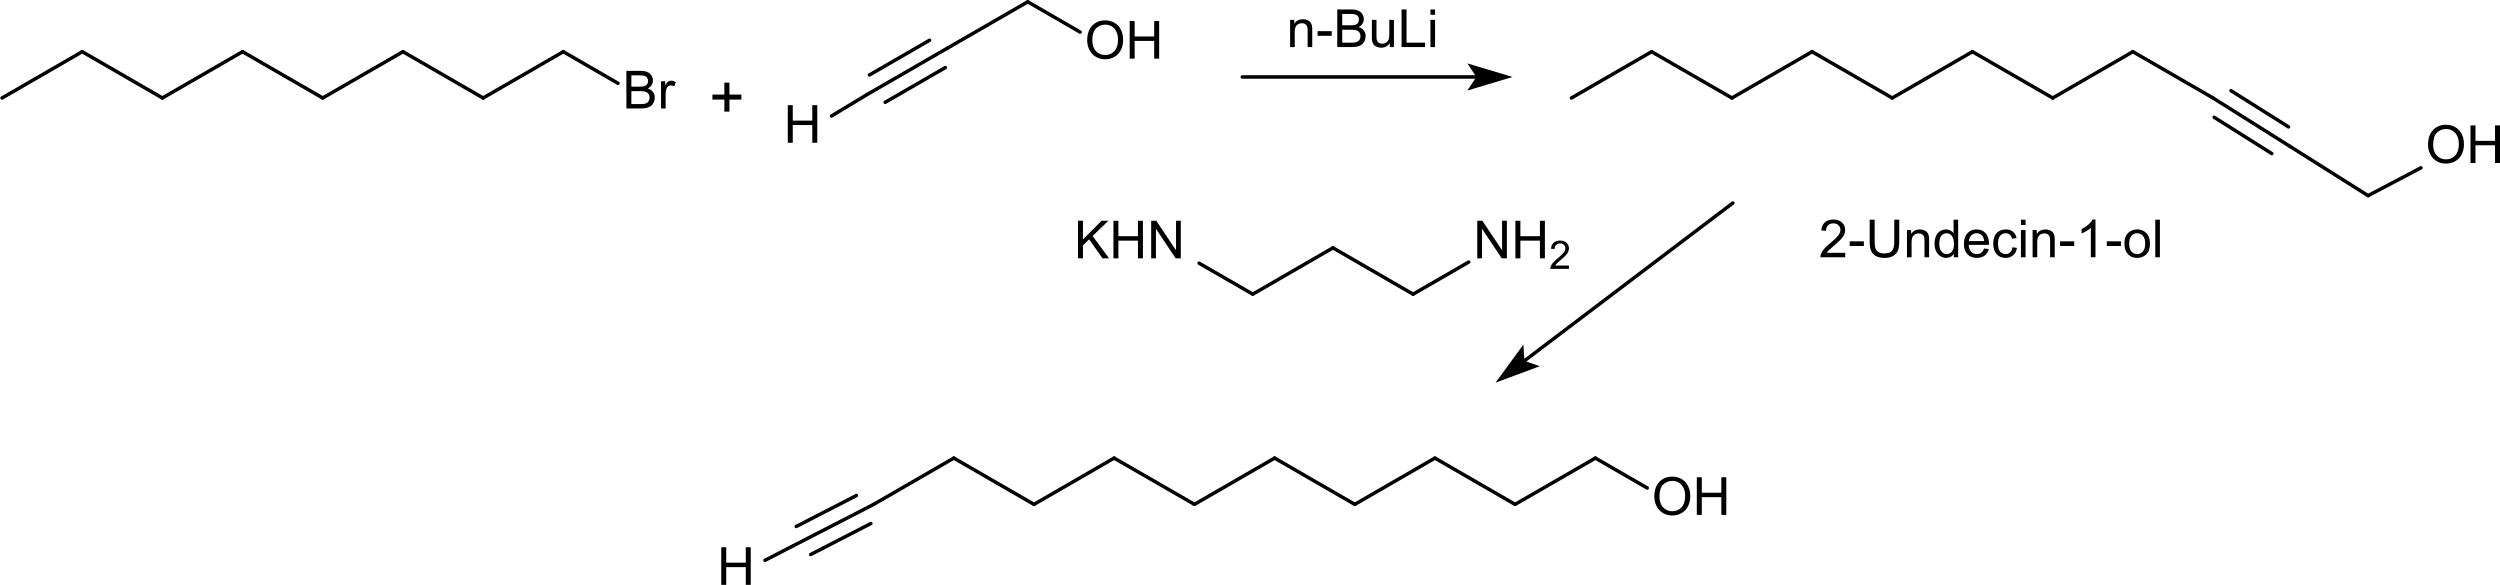 <?xml version="1.0" encoding="UTF-8" standalone="no"?>
<!-- Created with Inkscape (http://www.inkscape.org/) -->

<svg
   xmlns:dc="http://purl.org/dc/elements/1.1/"
   xmlns:cc="http://creativecommons.org/ns#"
   xmlns:rdf="http://www.w3.org/1999/02/22-rdf-syntax-ns#"
   xmlns:svg="http://www.w3.org/2000/svg"
   xmlns="http://www.w3.org/2000/svg"
   xmlns:sodipodi="http://sodipodi.sourceforge.net/DTD/sodipodi-0.dtd"
   xmlns:inkscape="http://www.inkscape.org/namespaces/inkscape"
   width="669.784"
   height="156.689"
   id="svg2"
   version="1.1"
   inkscape:version="0.48.5 r10040"
   sodipodi:docname="Neues Dokument 1">
  <defs
     id="defs4" />
  <sodipodi:namedview
     id="base"
     pagecolor="#ffffff"
     bordercolor="#666666"
     borderopacity="1.0"
     inkscape:pageopacity="0.0"
     inkscape:pageshadow="2"
     inkscape:zoom="0.35"
     inkscape:cx="311.50192"
     inkscape:cy="-305.37802"
     inkscape:document-units="px"
     inkscape:current-layer="layer1"
     showgrid="false"
     fit-margin-top="0"
     fit-margin-left="0"
     fit-margin-right="0"
     fit-margin-bottom="0"
     inkscape:window-width="1024"
     inkscape:window-height="716"
     inkscape:window-x="-8"
     inkscape:window-y="-8"
     inkscape:window-maximized="1" />
  <g
     inkscape:label="Ebene 1"
     inkscape:groupmode="layer"
     id="layer1"
     transform="translate(-38.498,-70.295)">
    <path
       style="font-size:15px;stroke:#000000;stroke-width:0.938;stroke-linecap:round;font-family:Helvetica"
       d="m 60.522,84.146 21.469,12.399"
       id="line3201" />
    <path
       style="font-size:15px;stroke:#000000;stroke-width:0.938;stroke-linecap:round;font-family:Helvetica"
       d="m 189.413,84.146 14.651,8.46"
       id="line3205" />
    <path
       style="font-size:15px;stroke:#000000;stroke-width:0.938;stroke-linecap:round;font-family:Helvetica"
       d="M 124.949,96.546 146.465,84.146"
       id="line3209" />
    <path
       style="font-size:15px;stroke:#000000;stroke-width:0.938;stroke-linecap:round;font-family:Helvetica"
       d="M 39.044,96.546 60.522,84.146"
       id="line3213" />
    <path
       style="font-size:15px;stroke:#000000;stroke-width:0.938;stroke-linecap:round;font-family:Helvetica"
       d="m 167.935,96.546 21.479,-12.399"
       id="line3217" />
    <path
       style="font-size:15px;stroke:#000000;stroke-width:0.938;stroke-linecap:round;font-family:Helvetica"
       d="m 146.465,84.146 21.469,12.399"
       id="line3221" />
    <path
       style="font-size:15px;stroke:#000000;stroke-width:0.938;stroke-linecap:round;font-family:Helvetica"
       d="m 103.47,84.146 21.479,12.399"
       id="line3225" />
    <path
       style="font-size:15px;stroke:#000000;stroke-width:0.938;stroke-linecap:round;font-family:Helvetica"
       d="M 81.992,96.546 103.47,84.146"
       id="line3229" />
    <g
       style="font-size:14.069px;fill:#000000;stroke-linecap:round;font-family:helvetica"
       id="text3231">
      <path
         d="m 206.314,99.359 0,-10.071 3.778,0 c 0.769,1e-5 1.387,0.102 1.851,0.306 0.465,0.204 0.829,0.518 1.092,0.941 0.263,0.424 0.395,0.867 0.395,1.329 -1e-5,0.431 -0.117,0.836 -0.35,1.216 -0.234,0.38 -0.586,0.687 -1.058,0.921 0.609,0.179 1.077,0.483 1.405,0.914 0.327,0.431 0.491,0.939 0.491,1.525 -1e-5,0.472 -0.1,0.91 -0.299,1.316 -0.199,0.405 -0.445,0.718 -0.738,0.938 -0.293,0.22 -0.661,0.386 -1.103,0.498 -0.442,0.112 -0.984,0.168 -1.625,0.168 z m 1.333,-5.839 2.178,0 c 0.591,6e-6 1.014,-0.039 1.271,-0.117 0.339,-0.101 0.594,-0.268 0.766,-0.501 0.172,-0.234 0.258,-0.527 0.258,-0.879 0,-0.334 -0.08,-0.629 -0.24,-0.883 -0.16,-0.254 -0.389,-0.428 -0.687,-0.522 -0.298,-0.094 -0.808,-0.141 -1.532,-0.141 l -2.013,0 z m 0,4.651 2.507,0 c 0.43,10e-7 0.733,-0.016 0.907,-0.048 0.307,-0.055 0.563,-0.147 0.769,-0.275 0.206,-0.128 0.376,-0.315 0.508,-0.56 0.133,-0.245 0.199,-0.528 0.199,-0.848 0,-0.376 -0.096,-0.702 -0.289,-0.979 -0.192,-0.277 -0.459,-0.472 -0.8,-0.584 -0.341,-0.112 -0.832,-0.168 -1.474,-0.168 l -2.329,0 z"
         style="font-size:14.069px;fill:#000000;stroke-linecap:round;font-family:helvetica"
         id="path3773" />
      <path
         d="m 215.594,99.359 0,-7.296 1.113,0 0,1.106 c 0.284,-0.518 0.546,-0.859 0.787,-1.024 0.24,-0.165 0.505,-0.247 0.793,-0.247 0.417,7e-6 0.84,0.133 1.271,0.398 l -0.426,1.147 c -0.302,-0.179 -0.605,-0.268 -0.907,-0.268 -0.27,6e-6 -0.513,0.081 -0.728,0.244 -0.215,0.163 -0.369,0.388 -0.46,0.677 -0.137,0.44 -0.206,0.921 -0.206,1.443 l 0,3.82 z"
         style="font-size:14.069px;fill:#000000;stroke-linecap:round;font-family:helvetica"
         id="path3775" />
    </g>
    <g
       style="font-size:16.414px;fill:#000000;stroke-linecap:round;font-family:helvetica"
       id="text3233">
      <path
         d="m 232.562,100.199 0,-3.222 -3.198,0 0,-1.346 3.198,0 0,-3.198 1.362,0 0,3.198 3.198,0 0,1.346 -3.198,0 0,3.222 z"
         style="font-size:16.414px;fill:#000000;stroke-linecap:round;font-family:helvetica"
         id="path3770" />
    </g>
    <path
       transform="matrix(0.938,0,0,0.938,-14.475,12.057)"
       style="font-size:15px;fill:none;stroke:#000000;stroke-width:1;stroke-linecap:round;font-family:Helvetica"
       d="m 411.3,84.07 67.46,0"
       id="polyline3235" />
    <path
       transform="matrix(0.938,0,0,0.938,-14.475,12.057)"
       style="font-size:15px;fill:#000000;fill-rule:evenodd;stroke:#000000;stroke-width:1;stroke-linecap:round;font-family:Helvetica"
       d="m 486.76,84.07 -10,-3 2,3 -2,3 z"
       id="polygon3237" />
    <path
       style="font-size:15px;stroke:#000000;stroke-width:0.938;stroke-linecap:round;font-family:Helvetica"
       d="m 609.917,84.146 21.479,12.399"
       id="line3241" />
    <path
       style="font-size:15px;stroke:#000000;stroke-width:0.938;stroke-linecap:round;font-family:Helvetica"
       d="m 480.989,84.146 21.507,12.399"
       id="line3245" />
    <path
       style="font-size:15px;stroke:#000000;stroke-width:0.938;stroke-linecap:round;font-family:Helvetica"
       d="m 545.453,96.546 21.479,-12.399"
       id="line3249" />
    <path
       style="font-size:15px;stroke:#000000;stroke-width:0.938;stroke-linecap:round;font-family:Helvetica"
       d="m 459.51,96.546 21.479,-12.399"
       id="line3253" />
    <path
       style="font-size:15px;stroke:#000000;stroke-width:0.938;stroke-linecap:round;font-family:Helvetica"
       d="m 588.448,96.546 21.469,-12.399"
       id="line3257" />
    <path
       style="font-size:15px;stroke:#000000;stroke-width:0.938;stroke-linecap:round;font-family:Helvetica"
       d="m 566.932,84.146 21.516,12.399"
       id="line3261" />
    <path
       style="font-size:15px;stroke:#000000;stroke-width:0.938;stroke-linecap:round;font-family:Helvetica"
       d="m 523.974,84.146 21.479,12.399"
       id="line3265" />
    <path
       style="font-size:15px;stroke:#000000;stroke-width:0.938;stroke-linecap:round;font-family:Helvetica"
       d="m 502.496,96.546 21.479,-12.399"
       id="line3269" />
    <path
       style="font-size:15px;stroke:#000000;stroke-width:0.938;stroke-linecap:round;font-family:Helvetica"
       d="m 672.937,122.705 14.163,-7.447"
       id="line3273" />
    <path
       style="font-size:15px;stroke:#000000;stroke-width:0.938;stroke-linecap:round;font-family:Helvetica"
       d="m 631.396,96.546 20.56,12.934"
       id="line3277" />
    <path
       style="font-size:15px;stroke:#000000;stroke-width:0.938;stroke-linecap:round;font-family:Helvetica"
       d="m 636.217,94.595 15.41,9.698"
       id="line3279" />
    <path
       style="font-size:15px;stroke:#000000;stroke-width:0.938;stroke-linecap:round;font-family:Helvetica"
       d="m 631.715,101.732 15.42,9.708"
       id="line3281" />
    <path
       style="font-size:15px;stroke:#000000;stroke-width:0.938;stroke-linecap:round;font-family:Helvetica"
       d="m 651.956,109.48 20.982,13.225"
       id="line3285" />
    <g
       style="font-size:14.069px;fill:#000000;stroke-linecap:round;font-family:helvetica"
       id="text3287">
      <path
         d="m 688.999,109.058 c 0,-1.672 0.449,-2.98 1.346,-3.926 0.898,-0.946 2.056,-1.419 3.476,-1.419 0.93,1e-5 1.768,0.222 2.514,0.666 0.746,0.444 1.316,1.064 1.707,1.858 0.392,0.795 0.587,1.696 0.587,2.703 -10e-6,1.021 -0.206,1.935 -0.618,2.741 -0.412,0.806 -0.996,1.416 -1.752,1.831 -0.756,0.414 -1.571,0.622 -2.446,0.622 -0.948,0 -1.795,-0.229 -2.542,-0.687 -0.747,-0.458 -1.312,-1.083 -1.697,-1.875 -0.385,-0.792 -0.577,-1.63 -0.577,-2.514 z m 1.374,0.021 c -10e-6,1.214 0.326,2.17 0.979,2.868 0.653,0.698 1.471,1.048 2.456,1.048 1.003,0 1.828,-0.353 2.477,-1.058 0.648,-0.705 0.972,-1.706 0.972,-3.002 -10e-6,-0.82 -0.139,-1.535 -0.416,-2.147 -0.277,-0.611 -0.682,-1.085 -1.216,-1.422 -0.534,-0.337 -1.132,-0.505 -1.796,-0.505 -0.943,10e-6 -1.755,0.324 -2.435,0.972 -0.68,0.648 -1.02,1.73 -1.02,3.246 z"
         style="font-size:14.069px;fill:#000000;stroke-linecap:round;font-family:helvetica"
         id="path3750" />
      <path
         d="m 700.382,113.963 0,-10.071 1.333,0 0,4.136 5.235,0 0,-4.136 1.333,0 0,10.071 -1.333,0 0,-4.747 -5.235,0 0,4.747 z"
         style="font-size:14.069px;fill:#000000;stroke-linecap:round;font-family:helvetica"
         id="path3752" />
    </g>
    <g
       style="font-size:14.069px;fill:#000000;stroke-linecap:round;font-family:helvetica"
       id="text3289">
      <path
         d="m 384.137,82.908 0,-7.296 1.113,0 0,1.037 c 0.536,-0.801 1.31,-1.202 2.322,-1.202 0.44,8e-6 0.844,0.079 1.212,0.237 0.369,0.158 0.645,0.365 0.828,0.622 0.183,0.256 0.311,0.561 0.385,0.914 0.046,0.229 0.069,0.63 0.069,1.202 l 0,4.486 -1.237,0 0,-4.438 c 0,-0.504 -0.048,-0.88 -0.144,-1.13 -0.096,-0.25 -0.267,-0.449 -0.512,-0.598 -0.245,-0.149 -0.532,-0.223 -0.862,-0.223 -0.527,6e-6 -0.981,0.167 -1.364,0.501 -0.382,0.334 -0.574,0.969 -0.574,1.903 l 0,3.984 z"
         style="font-size:14.069px;fill:#000000;stroke-linecap:round;font-family:helvetica"
         id="path3737" />
      <path
         d="m 391.487,79.885 0,-1.243 3.799,0 0,1.243 z"
         style="font-size:14.069px;fill:#000000;stroke-linecap:round;font-family:helvetica"
         id="path3739" />
      <path
         d="m 396.77,82.908 0,-10.071 3.778,0 c 0.769,1e-5 1.387,0.102 1.851,0.306 0.465,0.204 0.829,0.518 1.092,0.941 0.263,0.424 0.395,0.867 0.395,1.329 -10e-6,0.431 -0.117,0.836 -0.35,1.216 -0.234,0.38 -0.586,0.687 -1.058,0.921 0.609,0.179 1.077,0.483 1.405,0.914 0.327,0.431 0.491,0.939 0.491,1.525 -10e-6,0.472 -0.1,0.91 -0.299,1.316 -0.199,0.405 -0.445,0.718 -0.738,0.938 -0.293,0.22 -0.661,0.386 -1.103,0.498 -0.442,0.112 -0.984,0.168 -1.625,0.168 z m 1.333,-5.839 2.178,0 c 0.591,6e-6 1.014,-0.039 1.271,-0.117 0.339,-0.101 0.594,-0.268 0.766,-0.501 0.172,-0.234 0.258,-0.527 0.258,-0.879 0,-0.334 -0.08,-0.629 -0.24,-0.883 -0.16,-0.254 -0.389,-0.428 -0.687,-0.522 -0.298,-0.094 -0.808,-0.141 -1.532,-0.141 l -2.013,0 z m 0,4.651 2.507,0 c 0.43,1e-6 0.733,-0.016 0.907,-0.048 0.307,-0.055 0.563,-0.147 0.769,-0.275 0.206,-0.128 0.376,-0.315 0.508,-0.56 0.133,-0.245 0.199,-0.528 0.199,-0.848 -10e-6,-0.376 -0.096,-0.702 -0.289,-0.979 -0.192,-0.277 -0.459,-0.472 -0.8,-0.584 -0.341,-0.112 -0.832,-0.168 -1.474,-0.168 l -2.329,0 z"
         style="font-size:14.069px;fill:#000000;stroke-linecap:round;font-family:helvetica"
         id="path3741" />
      <path
         d="m 410.846,82.908 0,-1.072 c -0.568,0.824 -1.34,1.237 -2.315,1.237 -0.431,0 -0.832,-0.082 -1.206,-0.247 -0.373,-0.165 -0.65,-0.372 -0.831,-0.622 -0.181,-0.25 -0.308,-0.555 -0.381,-0.917 -0.05,-0.243 -0.076,-0.627 -0.076,-1.154 l 0,-4.52 1.237,0 0,4.046 c 0,0.646 0.025,1.081 0.076,1.305 0.078,0.325 0.243,0.58 0.495,0.766 0.252,0.185 0.563,0.278 0.934,0.278 0.371,10e-7 0.719,-0.095 1.044,-0.285 0.325,-0.19 0.555,-0.449 0.69,-0.776 0.135,-0.327 0.203,-0.803 0.203,-1.425 l 0,-3.909 1.237,0 0,7.296 z"
         style="font-size:14.069px;fill:#000000;stroke-linecap:round;font-family:helvetica"
         id="path3743" />
      <path
         d="m 413.999,82.908 0,-10.071 1.333,0 0,8.882 4.96,0 0,1.188 z"
         style="font-size:14.069px;fill:#000000;stroke-linecap:round;font-family:helvetica"
         id="path3745" />
      <path
         d="m 421.734,74.259 0,-1.422 1.237,0 0,1.422 z m 0,8.649 0,-7.296 1.237,0 0,7.296 z"
         style="font-size:14.069px;fill:#000000;stroke-linecap:round;font-family:helvetica"
         id="path3747" />
    </g>
    <path
       style="font-size:15px;stroke:#000000;stroke-width:0.938;stroke-linecap:round;font-family:Helvetica"
       d="M 270.854,95.589 292.333,83.189"
       id="line3293" />
    <path
       style="font-size:15px;stroke:#000000;stroke-width:0.938;stroke-linecap:round;font-family:Helvetica"
       d="m 271.436,90.383 16.104,-9.304"
       id="line3295" />
    <path
       style="font-size:15px;stroke:#000000;stroke-width:0.938;stroke-linecap:round;font-family:Helvetica"
       d="m 275.656,97.699 16.104,-9.304"
       id="line3297" />
    <path
       style="font-size:15px;stroke:#000000;stroke-width:0.938;stroke-linecap:round;font-family:Helvetica"
       d="M 292.333,83.189 313.849,70.781"
       id="line3301" />
    <path
       style="font-size:15px;stroke:#000000;stroke-width:0.938;stroke-linecap:round;font-family:Helvetica"
       d="m 313.849,70.781 14.022,8.104"
       id="line3305" />
    <path
       style="font-size:15px;stroke:#000000;stroke-width:0.938;stroke-linecap:round;font-family:Helvetica"
       d="m 270.854,95.589 -9.576,5.778"
       id="line3309" />
    <g
       style="font-size:14.069px;fill:#000000;stroke-linecap:round;font-family:helvetica"
       id="text3311">
      <path
         d="m 249.555,108.542 0,-10.071 1.333,0 0,4.136 5.235,0 0,-4.136 1.333,0 0,10.071 -1.333,0 0,-4.747 -5.235,0 0,4.747 z"
         style="font-size:14.069px;fill:#000000;stroke-linecap:round;font-family:helvetica"
         id="path3728" />
    </g>
    <g
       style="font-size:14.069px;fill:#000000;stroke-linecap:round;font-family:helvetica"
       id="text3313">
      <path
         d="m 329.771,81.098 c 0,-1.672 0.449,-2.98 1.346,-3.926 0.898,-0.946 2.056,-1.419 3.476,-1.419 0.93,1e-5 1.768,0.222 2.514,0.666 0.746,0.444 1.316,1.064 1.707,1.858 0.392,0.795 0.587,1.696 0.587,2.703 -10e-6,1.021 -0.206,1.935 -0.618,2.741 -0.412,0.806 -0.996,1.416 -1.752,1.831 -0.756,0.414 -1.571,0.622 -2.446,0.622 -0.948,0 -1.795,-0.229 -2.542,-0.687 -0.747,-0.458 -1.312,-1.083 -1.697,-1.875 -0.385,-0.792 -0.577,-1.63 -0.577,-2.514 z m 1.374,0.021 c -10e-6,1.214 0.326,2.17 0.979,2.868 0.653,0.698 1.471,1.048 2.456,1.048 1.003,10e-7 1.828,-0.353 2.477,-1.058 0.648,-0.705 0.972,-1.706 0.972,-3.002 -10e-6,-0.82 -0.139,-1.535 -0.416,-2.147 -0.277,-0.611 -0.682,-1.085 -1.216,-1.422 -0.534,-0.337 -1.132,-0.505 -1.796,-0.505 -0.943,9e-6 -1.755,0.324 -2.435,0.972 -0.68,0.648 -1.02,1.73 -1.02,3.246 z"
         style="font-size:14.069px;fill:#000000;stroke-linecap:round;font-family:helvetica"
         id="path3723" />
      <path
         d="m 341.154,86.003 0,-10.071 1.333,0 0,4.136 5.235,0 0,-4.136 1.333,0 0,10.071 -1.333,0 0,-4.747 -5.235,0 0,4.747 z"
         style="font-size:14.069px;fill:#000000;stroke-linecap:round;font-family:helvetica"
         id="path3725" />
    </g>
    <path
       transform="matrix(0.938,0,0,0.938,-14.475,12.057)"
       style="font-size:15px;fill:none;stroke:#000000;stroke-width:1;stroke-linecap:round;font-family:Helvetica"
       d="M 551.41,120.08 491.4,165.51"
       id="polyline3315" />
    <path
       transform="matrix(0.938,0,0,0.938,-14.475,12.057)"
       style="font-size:15px;fill:#000000;fill-rule:evenodd;stroke:#000000;stroke-width:1;stroke-linecap:round;font-family:Helvetica"
       d="m 485.02,170.34 9.78,-3.64 -3.4,-1.19 -0.22,-3.6 z"
       id="polygon3317" />
    <g
       style="font-size:14.069px;fill:#000000;stroke-linecap:round;font-family:helvetica"
       id="text3319">
      <path
         d="m 532.858,138.033 0,1.188 -6.657,0 c -0.009,-0.298 0.039,-0.584 0.144,-0.859 0.169,-0.453 0.441,-0.9 0.814,-1.34 0.373,-0.44 0.913,-0.948 1.618,-1.525 1.095,-0.898 1.834,-1.609 2.219,-2.133 0.385,-0.524 0.577,-1.02 0.577,-1.487 0,-0.49 -0.175,-0.903 -0.526,-1.24 -0.35,-0.337 -0.807,-0.505 -1.37,-0.505 -0.595,1e-5 -1.072,0.179 -1.429,0.536 -0.357,0.357 -0.538,0.852 -0.543,1.484 l -1.271,-0.131 c 0.087,-0.948 0.414,-1.67 0.982,-2.167 0.568,-0.497 1.33,-0.745 2.288,-0.745 0.966,1e-5 1.731,0.268 2.294,0.804 0.563,0.536 0.845,1.2 0.845,1.992 0,0.403 -0.082,0.799 -0.247,1.188 -0.165,0.389 -0.439,0.799 -0.821,1.23 -0.382,0.431 -1.018,1.021 -1.906,1.772 -0.742,0.623 -1.218,1.045 -1.429,1.267 -0.211,0.222 -0.385,0.445 -0.522,0.67 z"
         style="font-size:14.069px;fill:#000000;stroke-linecap:round;font-family:helvetica"
         id="path3692" />
      <path
         d="m 534.053,136.199 0,-1.243 3.799,0 0,1.243 z"
         style="font-size:14.069px;fill:#000000;stroke-linecap:round;font-family:helvetica"
         id="path3694" />
      <path
         d="m 545.999,129.151 1.333,0 0,5.819 c 0,1.012 -0.115,1.816 -0.343,2.411 -0.229,0.595 -0.642,1.08 -1.24,1.453 -0.598,0.373 -1.382,0.56 -2.353,0.56 -0.943,0 -1.715,-0.163 -2.315,-0.488 -0.6,-0.325 -1.028,-0.796 -1.285,-1.412 -0.256,-0.616 -0.385,-1.458 -0.385,-2.525 l 0,-5.819 1.333,0 0,5.812 c 0,0.875 0.081,1.519 0.244,1.934 0.163,0.414 0.442,0.734 0.838,0.958 0.396,0.224 0.88,0.337 1.453,0.337 0.98,0 1.678,-0.222 2.095,-0.666 0.417,-0.444 0.625,-1.298 0.625,-2.562 z"
         style="font-size:14.069px;fill:#000000;stroke-linecap:round;font-family:helvetica"
         id="path3696" />
      <path
         d="m 549.4,139.222 0,-7.296 1.113,0 0,1.037 c 0.536,-0.801 1.31,-1.202 2.322,-1.202 0.44,1e-5 0.844,0.079 1.212,0.237 0.369,0.158 0.645,0.365 0.828,0.622 0.183,0.256 0.311,0.561 0.385,0.914 0.046,0.229 0.069,0.63 0.069,1.202 l 0,4.486 -1.237,0 0,-4.438 c -10e-6,-0.504 -0.048,-0.88 -0.144,-1.13 -0.096,-0.25 -0.267,-0.449 -0.512,-0.598 -0.245,-0.149 -0.532,-0.223 -0.862,-0.223 -0.527,1e-5 -0.981,0.167 -1.364,0.501 -0.382,0.334 -0.574,0.969 -0.574,1.903 l 0,3.984 z"
         style="font-size:14.069px;fill:#000000;stroke-linecap:round;font-family:helvetica"
         id="path3698" />
      <path
         d="m 561.965,139.222 0,-0.921 c -0.463,0.724 -1.143,1.085 -2.04,1.085 -0.582,0 -1.116,-0.16 -1.604,-0.481 -0.488,-0.321 -0.866,-0.768 -1.133,-1.343 -0.268,-0.575 -0.402,-1.235 -0.402,-1.982 0,-0.728 0.121,-1.389 0.364,-1.982 0.243,-0.593 0.607,-1.048 1.092,-1.364 0.485,-0.316 1.028,-0.474 1.628,-0.474 0.44,1e-5 0.831,0.093 1.175,0.278 0.343,0.185 0.623,0.427 0.838,0.725 l 0,-3.613 1.23,0 0,10.071 z m -3.909,-3.641 c -10e-6,0.934 0.197,1.633 0.591,2.095 0.394,0.463 0.859,0.694 1.395,0.694 0.54,0 1,-0.221 1.377,-0.663 0.378,-0.442 0.567,-1.116 0.567,-2.023 -1e-5,-0.998 -0.192,-1.731 -0.577,-2.198 -0.385,-0.467 -0.859,-0.701 -1.422,-0.701 -0.55,0 -1.009,0.224 -1.377,0.673 -0.369,0.449 -0.553,1.156 -0.553,2.123 z"
         style="font-size:14.069px;fill:#000000;stroke-linecap:round;font-family:helvetica"
         id="path3700" />
      <path
         d="m 570.057,136.872 1.278,0.158 c -0.202,0.747 -0.575,1.326 -1.12,1.738 -0.545,0.412 -1.241,0.618 -2.088,0.618 -1.067,0 -1.913,-0.329 -2.538,-0.986 -0.625,-0.657 -0.938,-1.579 -0.938,-2.765 0,-1.227 0.316,-2.18 0.948,-2.858 0.632,-0.678 1.452,-1.017 2.459,-1.017 0.975,1e-5 1.772,0.332 2.391,0.996 0.618,0.664 0.927,1.598 0.927,2.803 -10e-6,0.073 -0.002,0.183 -0.007,0.33 l -5.441,0 c 0.046,0.801 0.272,1.415 0.68,1.841 0.408,0.426 0.916,0.639 1.525,0.639 0.453,0 0.84,-0.119 1.161,-0.357 0.321,-0.238 0.575,-0.618 0.763,-1.14 z m -4.06,-1.999 4.074,0 c -0.055,-0.614 -0.211,-1.074 -0.467,-1.381 -0.394,-0.476 -0.904,-0.714 -1.532,-0.714 -0.568,0 -1.045,0.19 -1.432,0.57 -0.387,0.38 -0.601,0.888 -0.642,1.525 z"
         style="font-size:14.069px;fill:#000000;stroke-linecap:round;font-family:helvetica"
         id="path3702" />
      <path
         d="m 577.655,136.549 1.216,0.158 c -0.133,0.838 -0.473,1.494 -1.02,1.968 -0.547,0.474 -1.219,0.711 -2.016,0.711 -0.998,0 -1.801,-0.326 -2.408,-0.979 -0.607,-0.653 -0.91,-1.588 -0.91,-2.806 0,-0.788 0.131,-1.477 0.392,-2.068 0.261,-0.591 0.658,-1.034 1.192,-1.329 0.534,-0.295 1.114,-0.443 1.741,-0.443 0.792,1e-5 1.44,0.2 1.944,0.601 0.504,0.401 0.827,0.97 0.969,1.707 l -1.202,0.185 c -0.115,-0.49 -0.317,-0.859 -0.608,-1.106 -0.291,-0.247 -0.642,-0.371 -1.054,-0.371 -0.623,0 -1.129,0.223 -1.518,0.67 -0.389,0.447 -0.584,1.153 -0.584,2.119 0,0.98 0.188,1.692 0.563,2.136 0.376,0.444 0.866,0.666 1.47,0.666 0.485,0 0.891,-0.149 1.216,-0.447 0.325,-0.298 0.531,-0.756 0.618,-1.374 z"
         style="font-size:14.069px;fill:#000000;stroke-linecap:round;font-family:helvetica"
         id="path3704" />
      <path
         d="m 579.935,130.573 0,-1.422 1.237,0 0,1.422 z m 0,8.649 0,-7.296 1.237,0 0,7.296 z"
         style="font-size:14.069px;fill:#000000;stroke-linecap:round;font-family:helvetica"
         id="path3706" />
      <path
         d="m 583.061,139.222 0,-7.296 1.113,0 0,1.037 c 0.536,-0.801 1.31,-1.202 2.322,-1.202 0.44,1e-5 0.844,0.079 1.212,0.237 0.369,0.158 0.645,0.365 0.828,0.622 0.183,0.256 0.311,0.561 0.385,0.914 0.046,0.229 0.069,0.63 0.069,1.202 l 0,4.486 -1.237,0 0,-4.438 c -10e-6,-0.504 -0.048,-0.88 -0.144,-1.13 -0.096,-0.25 -0.267,-0.449 -0.512,-0.598 -0.245,-0.149 -0.532,-0.223 -0.862,-0.223 -0.527,1e-5 -0.981,0.167 -1.364,0.501 -0.382,0.334 -0.574,0.969 -0.574,1.903 l 0,3.984 z"
         style="font-size:14.069px;fill:#000000;stroke-linecap:round;font-family:helvetica"
         id="path3708" />
      <path
         d="m 590.412,136.199 0,-1.243 3.799,0 0,1.243 z"
         style="font-size:14.069px;fill:#000000;stroke-linecap:round;font-family:helvetica"
         id="path3710" />
      <path
         d="m 599.905,139.222 -1.237,0 0,-7.879 c -0.298,0.284 -0.688,0.568 -1.171,0.852 -0.483,0.284 -0.917,0.497 -1.302,0.639 l 0,-1.195 c 0.692,-0.325 1.296,-0.719 1.814,-1.182 0.518,-0.463 0.884,-0.911 1.099,-1.346 l 0.797,0 z"
         style="font-size:14.069px;fill:#000000;stroke-linecap:round;font-family:helvetica"
         id="path3712" />
      <path
         d="m 602.942,136.199 0,-1.243 3.799,0 0,1.243 z"
         style="font-size:14.069px;fill:#000000;stroke-linecap:round;font-family:helvetica"
         id="path3714" />
      <path
         d="m 607.661,135.574 c 0,-1.351 0.376,-2.352 1.127,-3.002 0.627,-0.54 1.392,-0.811 2.294,-0.811 1.003,1e-5 1.823,0.329 2.459,0.986 0.637,0.657 0.955,1.565 0.955,2.724 0,0.939 -0.141,1.677 -0.422,2.215 -0.282,0.538 -0.692,0.956 -1.23,1.254 -0.538,0.298 -1.125,0.447 -1.762,0.447 -1.021,0 -1.847,-0.327 -2.477,-0.982 -0.63,-0.655 -0.945,-1.598 -0.945,-2.83 z m 1.271,0 c 0,0.934 0.204,1.634 0.611,2.099 0.408,0.465 0.921,0.697 1.539,0.697 0.614,0 1.124,-0.234 1.532,-0.701 0.408,-0.467 0.611,-1.179 0.611,-2.136 -10e-6,-0.902 -0.205,-1.586 -0.615,-2.051 -0.41,-0.465 -0.919,-0.697 -1.528,-0.697 -0.618,0 -1.131,0.231 -1.539,0.694 -0.408,0.463 -0.611,1.161 -0.611,2.095 z"
         style="font-size:14.069px;fill:#000000;stroke-linecap:round;font-family:helvetica"
         id="path3716" />
      <path
         d="m 615.926,139.222 0,-10.071 1.237,0 0,10.071 z"
         style="font-size:14.069px;fill:#000000;stroke-linecap:round;font-family:helvetica"
         id="path3718" />
    </g>
    <path
       style="font-size:15px;stroke:#000000;stroke-width:0.938;stroke-linecap:round;font-family:Helvetica"
       d="m 294.04,193.022 21.479,12.399"
       id="line3323" />
    <path
       style="font-size:15px;stroke:#000000;stroke-width:0.938;stroke-linecap:round;font-family:Helvetica"
       d="m 336.988,193.022 21.516,12.399"
       id="line3327" />
    <path
       style="font-size:15px;stroke:#000000;stroke-width:0.938;stroke-linecap:round;font-family:Helvetica"
       d="m 315.519,205.421 21.469,-12.399"
       id="line3331" />
    <path
       style="font-size:15px;stroke:#000000;stroke-width:0.938;stroke-linecap:round;font-family:Helvetica"
       d="m 251.082,216.479 21.479,-11.058"
       id="line3335" />
    <path
       style="font-size:15px;stroke:#000000;stroke-width:0.938;stroke-linecap:round;font-family:Helvetica"
       d="m 251.833,211.339 16.114,-8.291"
       id="line3337" />
    <path
       style="font-size:15px;stroke:#000000;stroke-width:0.938;stroke-linecap:round;font-family:Helvetica"
       d="m 255.697,218.852 16.114,-8.301"
       id="line3339" />
    <path
       style="font-size:15px;stroke:#000000;stroke-width:0.938;stroke-linecap:round;font-family:Helvetica"
       d="m 272.561,205.421 21.479,-12.399"
       id="line3343" />
    <path
       style="font-size:15px;stroke:#000000;stroke-width:0.938;stroke-linecap:round;font-family:Helvetica"
       d="m 465.926,193.022 13.891,8.019"
       id="line3347" />
    <path
       style="font-size:15px;stroke:#000000;stroke-width:0.938;stroke-linecap:round;font-family:Helvetica"
       d="m 401.461,205.421 21.469,-12.399"
       id="line3351" />
    <path
       style="font-size:15px;stroke:#000000;stroke-width:0.938;stroke-linecap:round;font-family:Helvetica"
       d="m 358.504,205.421 21.479,-12.399"
       id="line3355" />
    <path
       style="font-size:15px;stroke:#000000;stroke-width:0.938;stroke-linecap:round;font-family:Helvetica"
       d="m 243.457,220.409 7.625,-3.93"
       id="line3359" />
    <path
       style="font-size:15px;stroke:#000000;stroke-width:0.938;stroke-linecap:round;font-family:Helvetica"
       d="m 379.983,193.022 21.479,12.399"
       id="line3363" />
    <path
       style="font-size:15px;stroke:#000000;stroke-width:0.938;stroke-linecap:round;font-family:Helvetica"
       d="m 444.409,205.421 21.516,-12.399"
       id="line3367" />
    <path
       style="font-size:15px;stroke:#000000;stroke-width:0.938;stroke-linecap:round;font-family:Helvetica"
       d="m 422.931,193.022 21.479,12.399"
       id="line3371" />
    <g
       style="font-size:14.069px;fill:#000000;stroke-linecap:round;font-family:helvetica"
       id="text3373">
      <path
         d="m 231.734,226.984 0,-10.071 1.333,0 0,4.136 5.235,0 0,-4.136 1.333,0 0,10.071 -1.333,0 0,-4.747 -5.235,0 0,4.747 z"
         style="font-size:14.069px;fill:#000000;stroke-linecap:round;font-family:helvetica"
         id="path3675" />
    </g>
    <g
       style="font-size:14.069px;fill:#000000;stroke-linecap:round;font-family:helvetica"
       id="text3375">
      <path
         d="m 481.716,203.33 c 0,-1.672 0.449,-2.98 1.346,-3.926 0.898,-0.946 2.056,-1.419 3.476,-1.419 0.93,1e-5 1.768,0.222 2.514,0.666 0.746,0.444 1.316,1.064 1.707,1.858 0.392,0.795 0.587,1.696 0.587,2.703 -1e-5,1.021 -0.206,1.935 -0.618,2.741 -0.412,0.806 -0.996,1.416 -1.752,1.831 -0.756,0.414 -1.571,0.622 -2.446,0.622 -0.948,0 -1.795,-0.229 -2.542,-0.687 -0.747,-0.458 -1.312,-1.083 -1.697,-1.875 -0.385,-0.792 -0.577,-1.63 -0.577,-2.514 z m 1.374,0.021 c 0,1.214 0.326,2.17 0.979,2.868 0.653,0.698 1.471,1.048 2.456,1.048 1.003,1e-5 1.828,-0.353 2.477,-1.058 0.648,-0.705 0.972,-1.706 0.972,-3.002 -10e-6,-0.82 -0.139,-1.535 -0.416,-2.147 -0.277,-0.611 -0.682,-1.085 -1.216,-1.422 -0.534,-0.337 -1.132,-0.505 -1.796,-0.505 -0.943,1e-5 -1.755,0.324 -2.435,0.972 -0.68,0.648 -1.02,1.73 -1.02,3.246 z"
         style="font-size:14.069px;fill:#000000;stroke-linecap:round;font-family:helvetica"
         id="path3670" />
      <path
         d="m 493.099,208.235 0,-10.071 1.333,0 0,4.136 5.235,0 0,-4.136 1.333,0 0,10.071 -1.333,0 0,-4.747 -5.235,0 0,4.747 z"
         style="font-size:14.069px;fill:#000000;stroke-linecap:round;font-family:helvetica"
         id="path3672" />
    </g>
    <path
       style="font-size:15px;stroke:#000000;stroke-width:0.938;stroke-linecap:round;font-family:Helvetica"
       d="m 374.13,149.107 21.479,-12.409"
       id="line3379" />
    <path
       style="font-size:15px;stroke:#000000;stroke-width:0.938;stroke-linecap:round;font-family:Helvetica"
       d="m 395.609,136.699 21.479,12.409"
       id="line3383" />
    <path
       style="font-size:15px;stroke:#000000;stroke-width:0.938;stroke-linecap:round;font-family:Helvetica"
       d="m 417.087,149.107 14.894,-8.601"
       id="line3387" />
    <path
       style="font-size:15px;stroke:#000000;stroke-width:0.938;stroke-linecap:round;font-family:Helvetica"
       d="m 374.13,149.107 -14.369,-8.291"
       id="line3391" />
    <g
       style="font-size:14.069px;fill:#000000;stroke-linecap:round;font-family:helvetica"
       id="text3393">
      <path
         d="m 434.273,139.512 0,-10.071 1.367,0 5.29,7.907 0,-7.907 1.278,0 0,10.071 -1.367,0 -5.29,-7.914 0,7.914 z"
         style="font-size:14.069px;fill:#000000;stroke-linecap:round;font-family:helvetica"
         id="path3659" />
      <path
         d="m 444.495,139.512 0,-10.071 1.333,0 0,4.136 5.235,0 0,-4.136 1.333,0 0,10.071 -1.333,0 0,-4.747 -5.235,0 0,4.747 z"
         style="font-size:14.069px;fill:#000000;stroke-linecap:round;font-family:helvetica"
         id="path3661" />
      <path
         d="m 458.847,141.435 0,0.891 -4.993,0 c -0.007,-0.223 0.029,-0.438 0.108,-0.644 0.127,-0.34 0.331,-0.675 0.611,-1.005 0.28,-0.33 0.684,-0.711 1.213,-1.144 0.821,-0.673 1.376,-1.206 1.664,-1.6 0.289,-0.393 0.433,-0.765 0.433,-1.115 0,-0.368 -0.131,-0.678 -0.394,-0.93 -0.263,-0.252 -0.605,-0.379 -1.028,-0.379 -0.447,0 -0.804,0.134 -1.072,0.402 -0.268,0.268 -0.404,0.639 -0.407,1.113 l -0.953,-0.098 c 0.065,-0.711 0.311,-1.253 0.737,-1.626 0.426,-0.373 0.998,-0.559 1.716,-0.559 0.725,0 1.298,0.201 1.721,0.603 0.422,0.402 0.634,0.9 0.634,1.494 0,0.302 -0.062,0.599 -0.185,0.891 -0.124,0.292 -0.329,0.599 -0.616,0.922 -0.287,0.323 -0.763,0.766 -1.43,1.329 -0.556,0.467 -0.914,0.784 -1.072,0.951 -0.158,0.167 -0.289,0.334 -0.392,0.502 z"
         style="font-size:10.552px;baseline-shift:sub"
         id="path3663" />
    </g>
    <g
       style="font-size:14.069px;fill:#000000;stroke-linecap:round;font-family:helvetica"
       id="text3397">
      <path
         d="m 327.307,139.512 0,-10.071 1.333,0 0,4.994 5.001,-4.994 1.807,0 -4.225,4.081 4.41,5.99 -1.759,0 -3.586,-5.097 -1.649,1.607 0,3.49 z"
         style="font-size:14.069px;fill:#000000;stroke-linecap:round;font-family:helvetica"
         id="path3652" />
      <path
         d="m 336.801,139.512 0,-10.071 1.333,0 0,4.136 5.235,0 0,-4.136 1.333,0 0,10.071 -1.333,0 0,-4.747 -5.235,0 0,4.747 z"
         style="font-size:14.069px;fill:#000000;stroke-linecap:round;font-family:helvetica"
         id="path3654" />
      <path
         d="m 346.913,139.512 0,-10.071 1.367,0 5.29,7.907 0,-7.907 1.278,0 0,10.071 -1.367,0 -5.29,-7.914 0,7.914 z"
         style="font-size:14.069px;fill:#000000;stroke-linecap:round;font-family:helvetica"
         id="path3656" />
    </g>
  </g>
</svg>
